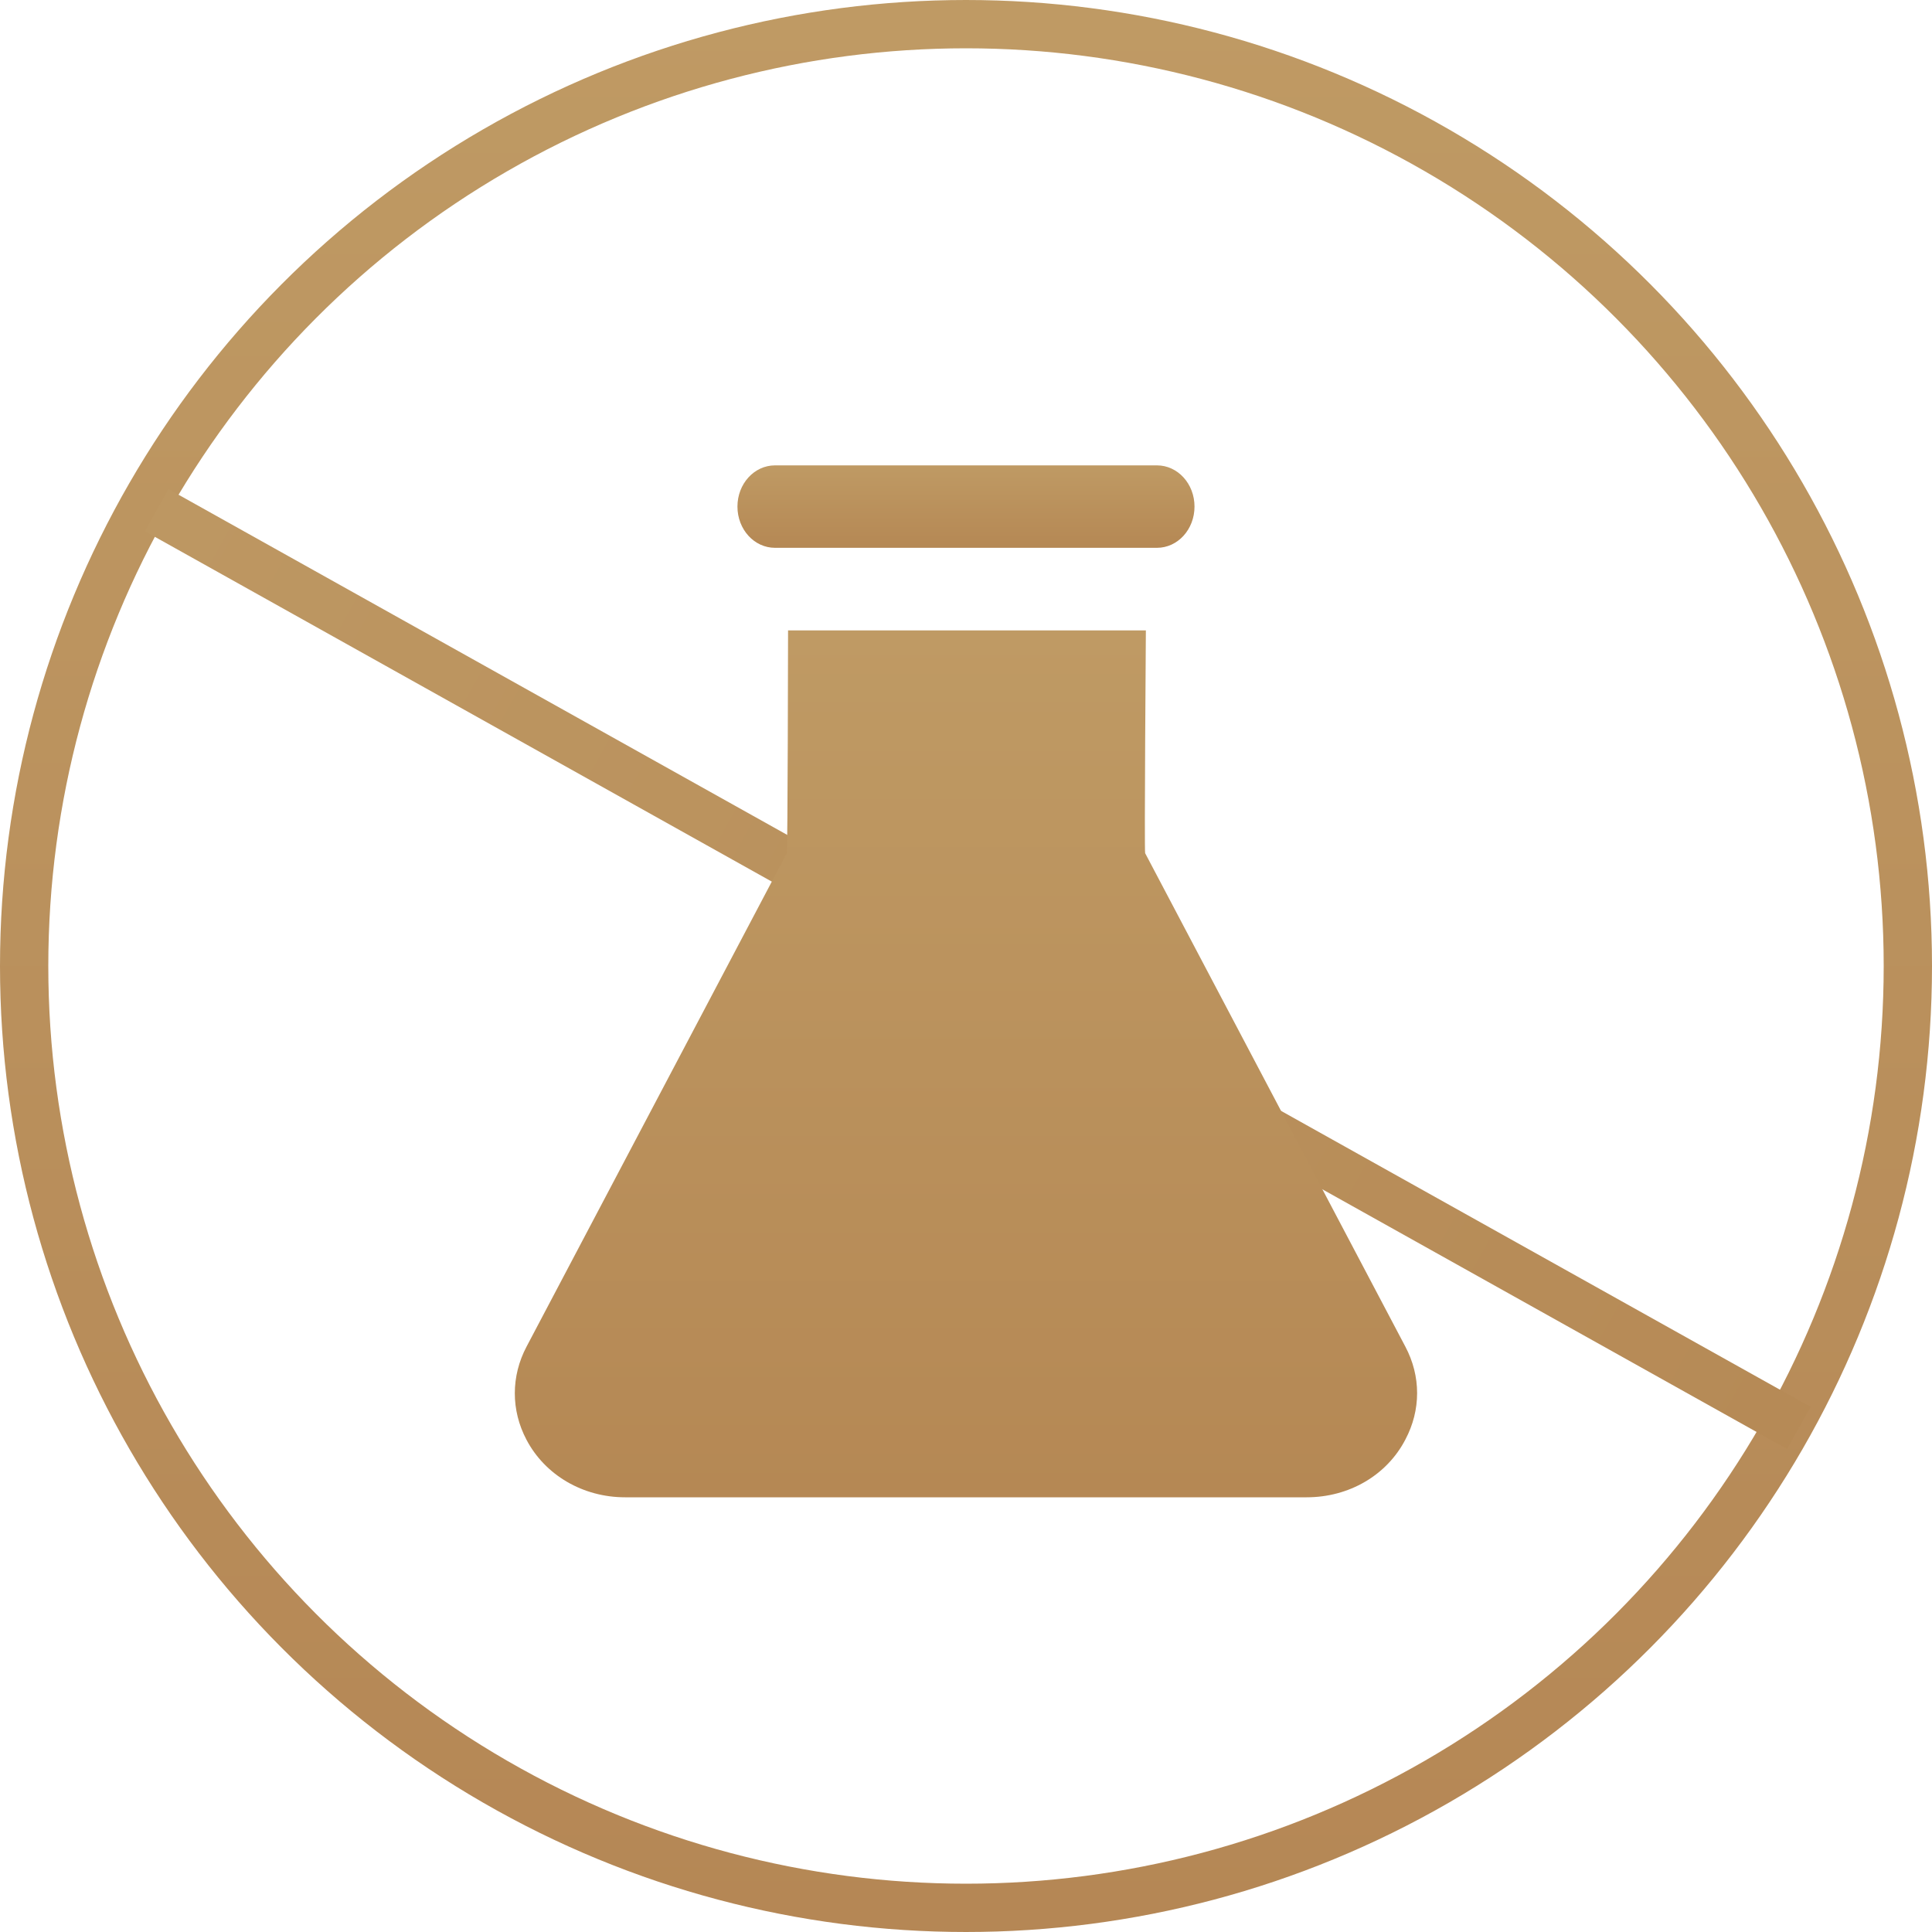 <svg width="40" height="40" viewBox="0 0 40 40" fill="none" xmlns="http://www.w3.org/2000/svg">
<circle cx="20" cy="20" r="19.5" stroke="url(#paint0_linear_828_178)"></circle>
<line x1="3.244" y1="10.563" x2="37.244" y2="29.564" stroke="url(#paint1_linear_828_178)"></line>
<path d="M29.096 27.88L23.709 17.664C23.69 17.629 23.724 13.052 23.724 13.052H16.316C16.316 13.052 16.309 17.629 16.29 17.664L10.902 27.88C10.578 28.493 10.578 29.197 10.899 29.806C11.284 30.541 12.069 31 12.942 31H27.053C27.93 31 28.711 30.545 29.096 29.806C29.421 29.193 29.421 28.493 29.096 27.88Z" fill="url(#paint2_linear_828_178)"></path>
<path d="M16.046 11.342H23.953C24.384 11.342 24.731 10.961 24.731 10.488C24.731 10.016 24.384 9.635 23.953 9.635H16.046C15.615 9.635 15.268 10.016 15.268 10.488C15.268 10.961 15.615 11.342 16.046 11.342Z" fill="url(#paint3_linear_828_178)"></path>
<defs>
<linearGradient id="paint0_linear_828_178" x1="20" y1="0" x2="20" y2="40" gradientUnits="userSpaceOnUse">
<stop stop-color="#BF9A64"></stop>
<stop offset="1" stop-color="#B58755"></stop>
</linearGradient>
<linearGradient id="paint1_linear_828_178" x1="2.756" y1="11.437" x2="36.756" y2="30.436" gradientUnits="userSpaceOnUse">
<stop stop-color="#BD9762"></stop>
<stop offset="1" stop-color="#B68A56"></stop>
</linearGradient>
<linearGradient id="paint2_linear_828_178" x1="19.999" y1="13.052" x2="19.999" y2="31" gradientUnits="userSpaceOnUse">
<stop stop-color="#BF9A64"></stop>
<stop offset="1" stop-color="#B58854"></stop>
</linearGradient>
<linearGradient id="paint3_linear_828_178" x1="19.999" y1="9.635" x2="19.999" y2="11.342" gradientUnits="userSpaceOnUse">
<stop stop-color="#BF9A64"></stop>
<stop offset="1" stop-color="#B58854"></stop>
</linearGradient>
</defs>
</svg>
